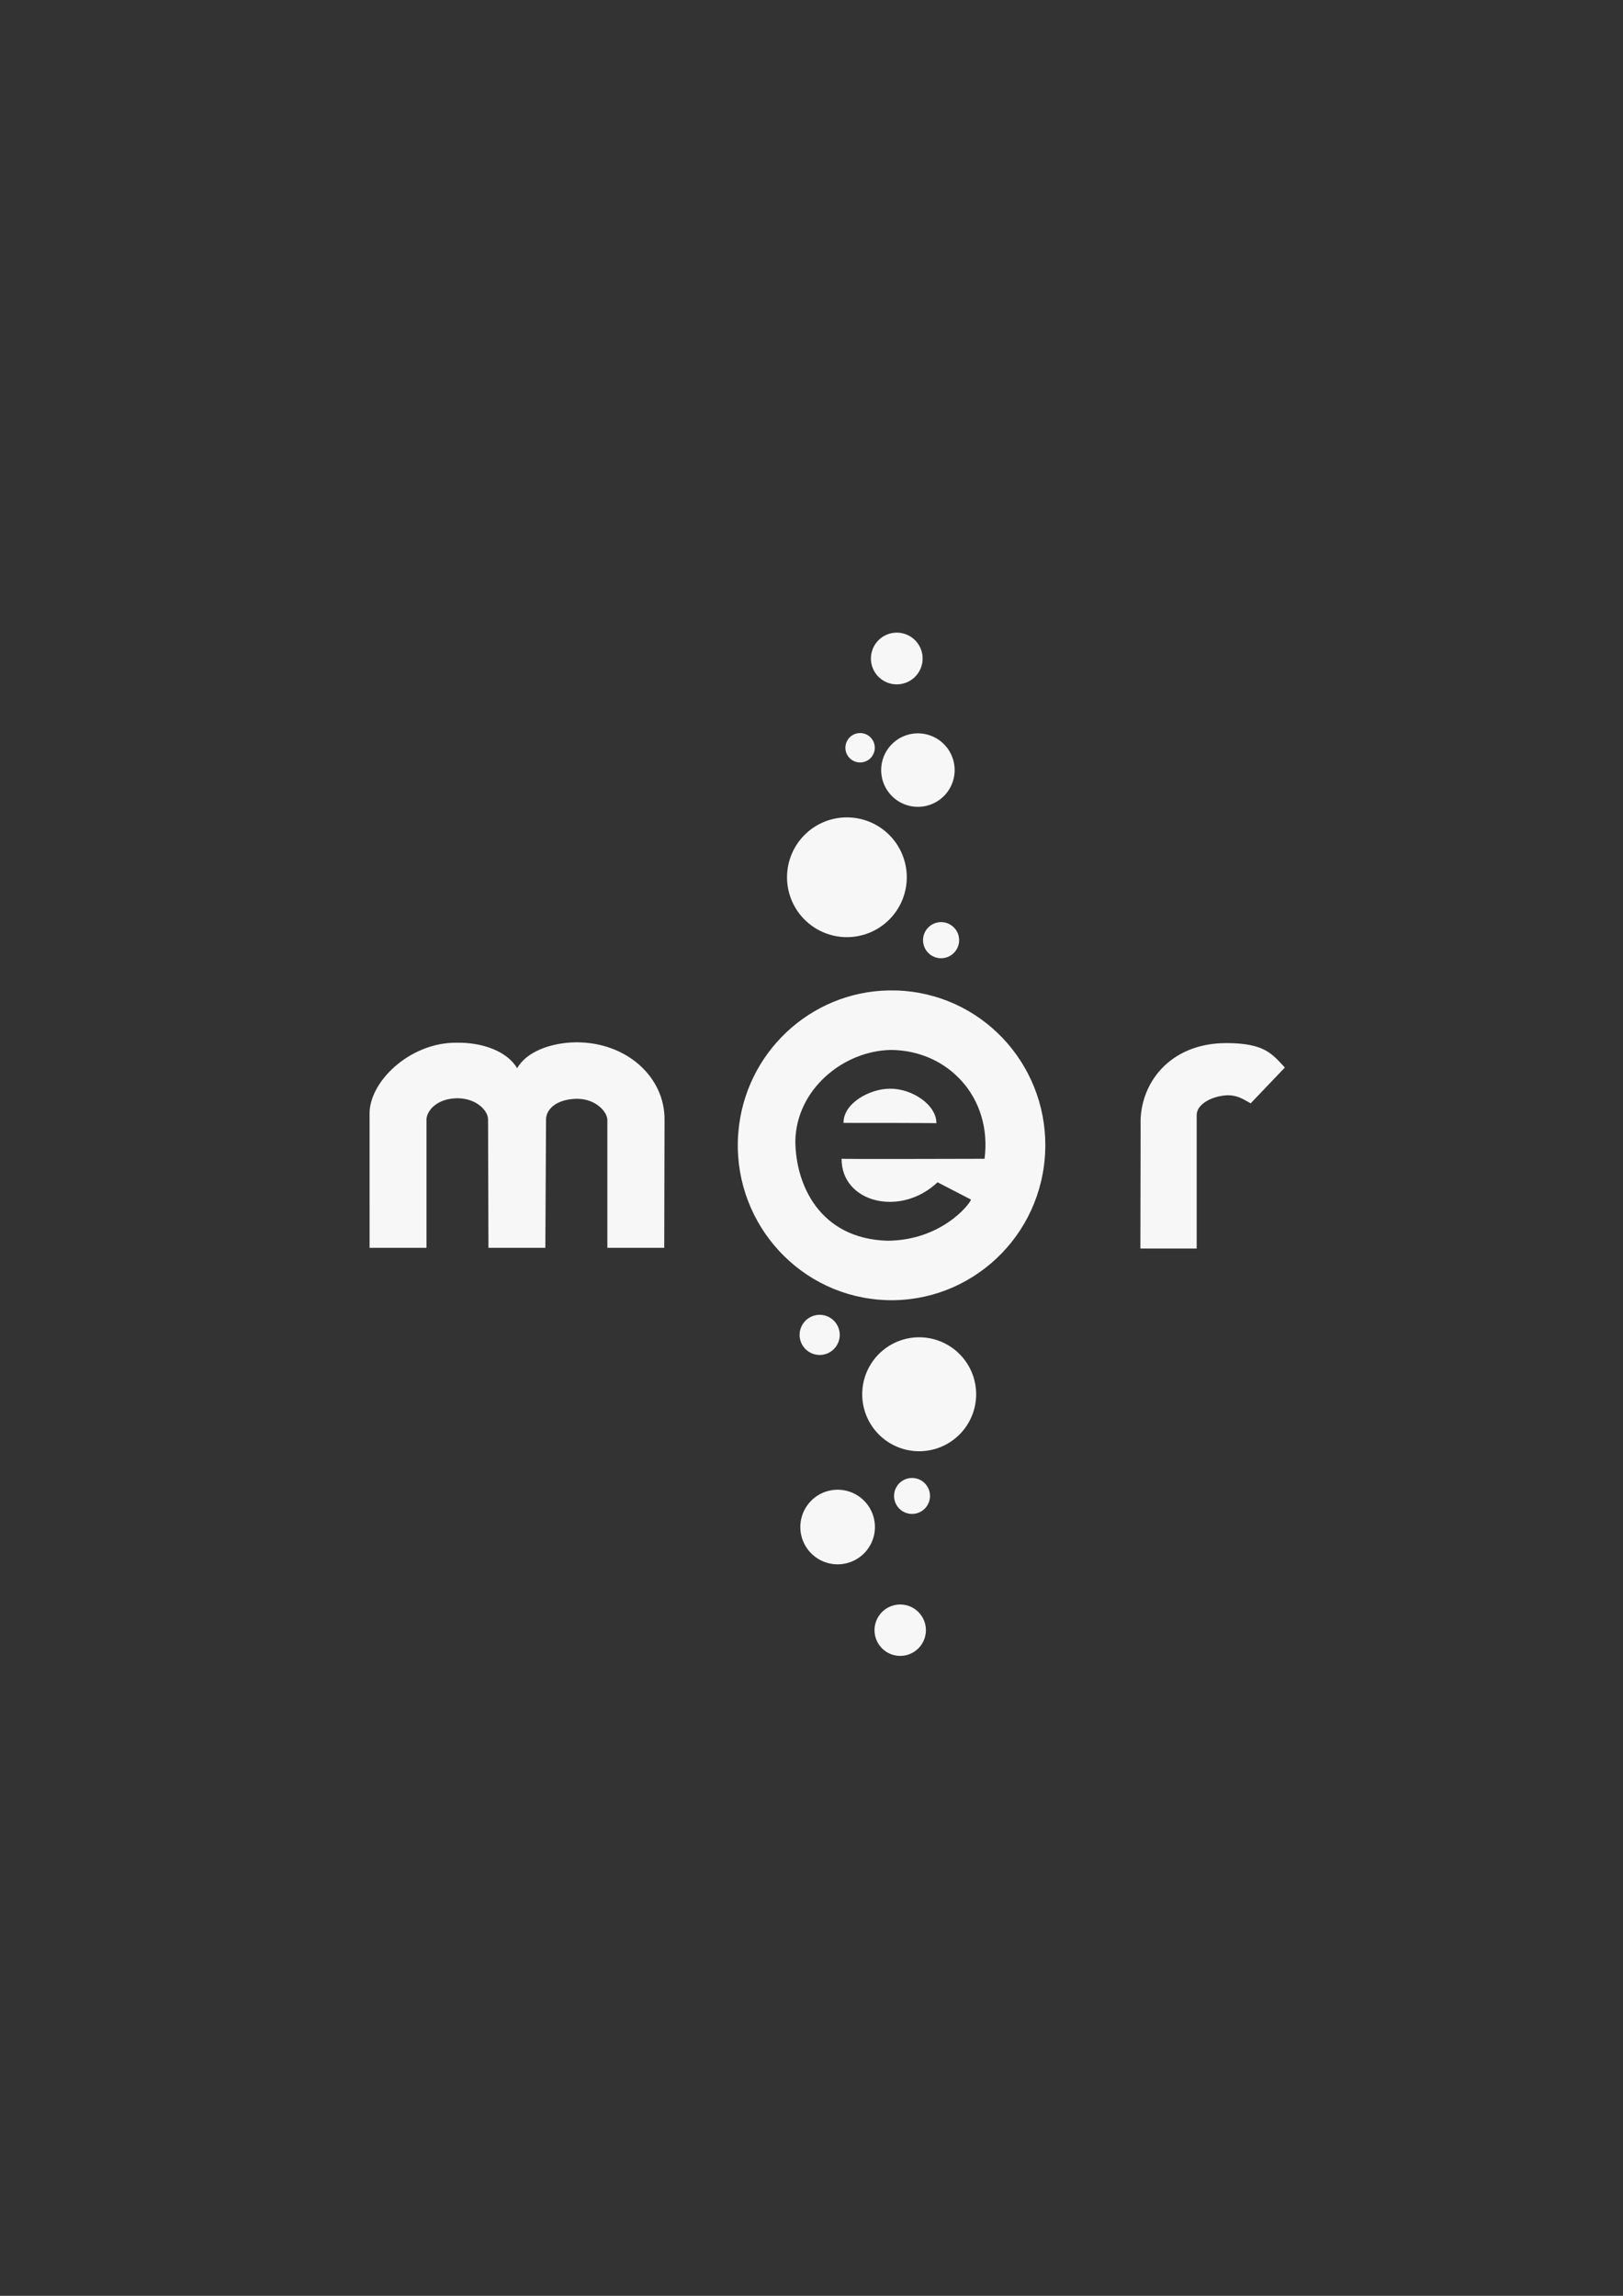 <?xml version="1.0" encoding="UTF-8" standalone="no"?>
<!-- Created with Inkscape (http://www.inkscape.org/) -->
<svg
   xmlns:dc="http://purl.org/dc/elements/1.1/"
   xmlns:cc="http://creativecommons.org/ns#"
   xmlns:rdf="http://www.w3.org/1999/02/22-rdf-syntax-ns#"
   xmlns:svg="http://www.w3.org/2000/svg"
   xmlns="http://www.w3.org/2000/svg"
   xmlns:sodipodi="http://sodipodi.sourceforge.net/DTD/sodipodi-0.dtd"
   xmlns:inkscape="http://www.inkscape.org/namespaces/inkscape"
   width="744.094"
   height="1052.362"
   id="svg2"
   sodipodi:version="0.32"
   inkscape:version="0.46"
   sodipodi:docname="Mer-Logo.svg"
   inkscape:output_extension="org.inkscape.output.svg.inkscape"
   version="1.0"
   style="display:inline">
  <rect width="100%" height="100%" fill="#333333" stroke="none"/>
  <defs
     id="defs4">
    <inkscape:perspective
       sodipodi:type="inkscape:persp3d"
       inkscape:vp_x="0 : 526.18109 : 1"
       inkscape:vp_y="0 : 1000 : 0"
       inkscape:vp_z="744.09448 : 526.18109 : 1"
       inkscape:persp3d-origin="372.04724 : 350.78739 : 1"
       id="perspective10" />
    <inkscape:perspective
       id="perspective2490"
       inkscape:persp3d-origin="372.04724 : 350.78739 : 1"
       inkscape:vp_z="744.09448 : 526.18109 : 1"
       inkscape:vp_y="0 : 1000 : 0"
       inkscape:vp_x="0 : 526.18109 : 1"
       sodipodi:type="inkscape:persp3d" />
    <inkscape:perspective
       id="perspective2520"
       inkscape:persp3d-origin="372.04724 : 350.78739 : 1"
       inkscape:vp_z="744.09448 : 526.18109 : 1"
       inkscape:vp_y="0 : 1000 : 0"
       inkscape:vp_x="0 : 526.18109 : 1"
       sodipodi:type="inkscape:persp3d" />
    <inkscape:perspective
       id="perspective2604"
       inkscape:persp3d-origin="372.04724 : 350.78739 : 1"
       inkscape:vp_z="744.09448 : 526.18109 : 1"
       inkscape:vp_y="0 : 1000 : 0"
       inkscape:vp_x="0 : 526.18109 : 1"
       sodipodi:type="inkscape:persp3d" />
    <inkscape:perspective
       id="perspective2671"
       inkscape:persp3d-origin="372.04724 : 350.78739 : 1"
       inkscape:vp_z="744.09448 : 526.18109 : 1"
       inkscape:vp_y="0 : 1000 : 0"
       inkscape:vp_x="0 : 526.18109 : 1"
       sodipodi:type="inkscape:persp3d" />
    <inkscape:perspective
       id="perspective3661"
       inkscape:persp3d-origin="372.04724 : 350.78739 : 1"
       inkscape:vp_z="744.09448 : 526.18109 : 1"
       inkscape:vp_y="0 : 1000 : 0"
       inkscape:vp_x="0 : 526.18109 : 1"
       sodipodi:type="inkscape:persp3d" />
  </defs>
  <sodipodi:namedview
     id="base"
     pagecolor="#0000f5"
     bordercolor="#666666"
     borderopacity="1.0"
     gridtolerance="10000"
     guidetolerance="10"
     objecttolerance="10"
     inkscape:pageopacity="0"
     inkscape:pageshadow="2"
     inkscape:zoom="1.4142136"
     inkscape:cx="454.03904"
     inkscape:cy="466.23745"
     inkscape:document-units="px"
     inkscape:current-layer="layer2"
     showgrid="false"
     showguides="true"
     inkscape:window-width="1814"
     inkscape:window-height="1170"
     inkscape:window-x="96"
     inkscape:window-y="0">
    <inkscape:grid
       type="xygrid"
       id="grid3527"
       visible="true"
       enabled="true" />
  </sodipodi:namedview>
  <g
     inkscape:groupmode="layer"
     id="layer2"
     inkscape:label="logo"
     style="opacity:0.96;display:inline">
    <path
       style="fill:#ffffff;fill-opacity:1;fill-rule:evenodd;stroke:#800000;stroke-width:0;stroke-linecap:round;stroke-linejoin:round;stroke-miterlimit:4;stroke-dasharray:none;stroke-opacity:1"
       d="M 407.301,454.001 C 371.599,454.686 341.492,482.513 338.496,519.138 C 335.3,558.205 364.159,592.53 402.931,595.75 C 441.704,598.971 475.799,569.889 478.995,530.823 L 479.143,528.863 C 481.238,490.406 452.656,457.375 414.56,454.211 C 412.136,454.009 409.681,453.955 407.301,454.001 z M 408.651,481.278 C 434.733,481.543 454.999,503.124 451.386,531.163 C 385.786,531.363 385.839,531.163 385.839,531.163 C 385.714,551.217 412.797,558.086 429.833,541.938 L 445.194,549.878 C 444.131,552.641 431.208,568.524 406.947,568.735 C 375.789,567.849 364.758,543.019 364.644,523.117 C 365.003,499.41 386.652,481.548 408.651,481.278 z M 408.058,499.049 C 399.102,498.965 386.609,505.534 386.728,514.721 C 429.262,514.721 429.315,514.861 429.315,514.861 C 429.312,506.175 417.788,498.904 408.058,499.049 z"
       id="path2722"
       sodipodi:nodetypes="cssccscccscccccccsc" />
    <path
       sodipodi:type="arc"
       style="fill:#ffffff;fill-opacity:1;fill-rule:evenodd;stroke:#807e7e;stroke-width:0;stroke-linecap:round;stroke-linejoin:round;stroke-miterlimit:4;stroke-dasharray:none;stroke-opacity:0.961"
       id="path2700"
       sodipodi:cx="423.57144"
       sodipodi:cy="274.50504"
       sodipodi:rx="2.1428571"
       sodipodi:ry="2.1428571"
       d="M 425.707,274.681 A 2.143,2.143 0 1 1 425.711,274.622"
       sodipodi:start="0.082246704"
       sodipodi:end="6.3380164"
       sodipodi:open="true"
       transform="matrix(12.808,0,0,12.808,-5036.819,-3113.757)" />
    <path
       sodipodi:type="arc"
       style="fill:#ffffff;fill-opacity:1;fill-rule:evenodd;stroke:#807e7e;stroke-width:0;stroke-linecap:round;stroke-linejoin:round;stroke-miterlimit:4;stroke-dasharray:none;stroke-opacity:0.961"
       id="path2702"
       sodipodi:cx="423.57144"
       sodipodi:cy="274.50504"
       sodipodi:rx="2.1428571"
       sodipodi:ry="2.1428571"
       d="M 425.707,274.681 A 2.143,2.143 0 1 1 425.711,274.622"
       sodipodi:start="0.082246704"
       sodipodi:end="6.3380164"
       sodipodi:open="true"
       transform="matrix(12.186,0,0,12.186,-4740.22,-2706.03)" />
    <path
       sodipodi:type="arc"
       style="fill:#ffffff;fill-opacity:1;fill-rule:evenodd;stroke:#807e7e;stroke-width:0;stroke-linecap:round;stroke-linejoin:round;stroke-miterlimit:4;stroke-dasharray:none;stroke-opacity:0.961"
       id="path2704"
       sodipodi:cx="423.57144"
       sodipodi:cy="274.50504"
       sodipodi:rx="2.1428571"
       sodipodi:ry="2.1428571"
       d="M 425.707,274.681 A 2.143,2.143 0 1 1 425.711,274.622"
       sodipodi:start="0.082246704"
       sodipodi:end="6.3380164"
       sodipodi:open="true"
       transform="matrix(7.979,0,0,7.979,-2995.646,-1490.322)" />
    <path
       sodipodi:type="arc"
       style="fill:#ffffff;fill-opacity:1;fill-rule:evenodd;stroke:#807e7e;stroke-width:0;stroke-linecap:round;stroke-linejoin:round;stroke-miterlimit:4;stroke-dasharray:none;stroke-opacity:0.961"
       id="path2706"
       sodipodi:cx="423.57144"
       sodipodi:cy="274.50504"
       sodipodi:rx="2.1428571"
       sodipodi:ry="2.1428571"
       d="M 425.707,274.681 A 2.143,2.143 0 1 1 425.711,274.622"
       sodipodi:start="0.082246704"
       sodipodi:end="6.3380164"
       sodipodi:open="true"
       transform="matrix(7.858,0,0,7.858,-2907.588,-1804.074)" />
    <path
       sodipodi:type="arc"
       style="fill:#ffffff;fill-opacity:1;fill-rule:evenodd;stroke:#807e7e;stroke-width:0;stroke-linecap:round;stroke-linejoin:round;stroke-miterlimit:4;stroke-dasharray:none;stroke-opacity:0.961"
       id="path2708"
       sodipodi:cx="423.57144"
       sodipodi:cy="274.50504"
       sodipodi:rx="2.1428571"
       sodipodi:ry="2.1428571"
       d="M 425.707,274.681 A 2.143,2.143 0 1 1 425.711,274.622"
       sodipodi:start="0.082246704"
       sodipodi:end="6.3380164"
       sodipodi:open="true"
       transform="matrix(5.53,0,0,5.53,-1931.204,-1216.171)" />
    <path
       sodipodi:type="arc"
       style="fill:#ffffff;fill-opacity:1;fill-rule:evenodd;stroke:#807e7e;stroke-width:0;stroke-linecap:round;stroke-linejoin:round;stroke-miterlimit:4;stroke-dasharray:none;stroke-opacity:0.961"
       id="path2710"
       sodipodi:cx="423.57144"
       sodipodi:cy="274.50504"
       sodipodi:rx="2.1428571"
       sodipodi:ry="2.1428571"
       d="M 425.707,274.681 A 2.143,2.143 0 1 1 425.711,274.622"
       sodipodi:start="0.082246704"
       sodipodi:end="6.3380164"
       sodipodi:open="true"
       transform="matrix(5.495,0,0,5.495,-1914.803,-761.162)" />
    <path
       sodipodi:type="arc"
       style="fill:#ffffff;fill-opacity:1;fill-rule:evenodd;stroke:#807e7e;stroke-width:0;stroke-linecap:round;stroke-linejoin:round;stroke-miterlimit:4;stroke-dasharray:none;stroke-opacity:0.961"
       id="path2712"
       sodipodi:cx="423.57144"
       sodipodi:cy="274.50504"
       sodipodi:rx="2.1428571"
       sodipodi:ry="2.1428571"
       d="M 425.707,274.681 A 2.143,2.143 0 1 1 425.711,274.622"
       sodipodi:start="0.082246704"
       sodipodi:end="6.3380164"
       sodipodi:open="true"
       transform="matrix(3.843,0,0,3.843,-1209.644,-369.21)" />
    <path
       sodipodi:type="arc"
       style="fill:#ffffff;fill-opacity:1;fill-rule:evenodd;stroke:#807e7e;stroke-width:0;stroke-linecap:round;stroke-linejoin:round;stroke-miterlimit:4;stroke-dasharray:none;stroke-opacity:0.961"
       id="path2714"
       sodipodi:cx="423.57144"
       sodipodi:cy="274.50504"
       sodipodi:rx="2.1428571"
       sodipodi:ry="2.1428571"
       d="M 425.707,274.681 A 2.143,2.143 0 1 1 425.711,274.622"
       sodipodi:start="0.082246704"
       sodipodi:end="6.3380164"
       sodipodi:open="true"
       transform="matrix(4.292,0,0,4.292,-1442.171,-566.291)" />
    <path
       sodipodi:type="arc"
       style="fill:#ffffff;fill-opacity:1;fill-rule:evenodd;stroke:#807e7e;stroke-width:0;stroke-linecap:round;stroke-linejoin:round;stroke-miterlimit:4;stroke-dasharray:none;stroke-opacity:0.961"
       id="path2716"
       sodipodi:cx="423.57144"
       sodipodi:cy="274.50504"
       sodipodi:rx="2.1428571"
       sodipodi:ry="2.1428571"
       d="M 425.707,274.681 A 2.143,2.143 0 1 1 425.711,274.622"
       sodipodi:start="0.082246704"
       sodipodi:end="6.3380164"
       sodipodi:open="true"
       transform="matrix(3.86,0,0,3.86,-1203.526,-628.628)" />
    <path
       sodipodi:type="arc"
       style="fill:#ffffff;fill-opacity:1;fill-rule:evenodd;stroke:#807e7e;stroke-width:0;stroke-linecap:round;stroke-linejoin:round;stroke-miterlimit:4;stroke-dasharray:none;stroke-opacity:0.961"
       id="path2718"
       sodipodi:cx="423.57144"
       sodipodi:cy="274.50504"
       sodipodi:rx="2.1428571"
       sodipodi:ry="2.1428571"
       d="M 425.707,274.681 A 2.143,2.143 0 1 1 425.711,274.622"
       sodipodi:start="0.082246704"
       sodipodi:end="6.3380164"
       sodipodi:open="true"
       transform="matrix(3.142,0,0,3.142,-936.533,-519.739)" />
    <path
       style="fill:#ffffff;fill-opacity:1;fill-rule:evenodd;stroke:#000000;stroke-width:0;stroke-linecap:butt;stroke-linejoin:round;stroke-miterlimit:4;stroke-dasharray:none;stroke-opacity:1;display:inline"
       d="M 169.446,571.984 L 195.528,571.982 L 195.528,513.02 C 195.694,509.311 200.04,503.538 209.626,503.419 C 219.05,503.465 223.828,509.615 223.755,513.081 L 223.938,571.973 L 250.026,571.971 L 250.342,513.02 C 250.376,508.83 254.655,503.799 264.562,503.662 C 273.473,503.72 278.455,509.895 278.457,513.367 L 278.457,571.981 L 304.531,571.982 L 304.67,513.385 C 304.882,493.81 287.442,477.782 264.319,477.774 C 252.813,477.855 241.352,481.995 237.094,489.685 C 232.589,481.872 221.031,477.751 209.383,477.956 C 187.813,477.745 168.875,496.062 169.436,511.118 L 169.446,571.984 z"
       id="path3511"
       sodipodi:nodetypes="cccccccccccccccccc" />
    <path
       style="fill:#ffffff;fill-opacity:1;fill-rule:evenodd;stroke:#aebd00;stroke-width:0;stroke-linecap:butt;stroke-linejoin:round;stroke-miterlimit:4;stroke-dasharray:none;stroke-opacity:0.961;display:inline"
       d="M 522.827,572.298 C 522.933,516.644 522.933,515.903 522.933,515.903 C 522.221,497.131 535.877,478.033 562.504,478.131 C 579.824,478.212 583.264,483.13 589.061,489.346 L 573.402,505.746 C 569.099,503.348 567.371,502.184 563.033,502.043 C 555.98,502.23 548.685,505.986 548.644,511.036 L 548.644,572.298 L 522.827,572.298 z"
       id="path3508"
       sodipodi:nodetypes="ccccccccc" />
  </g>
</svg>
